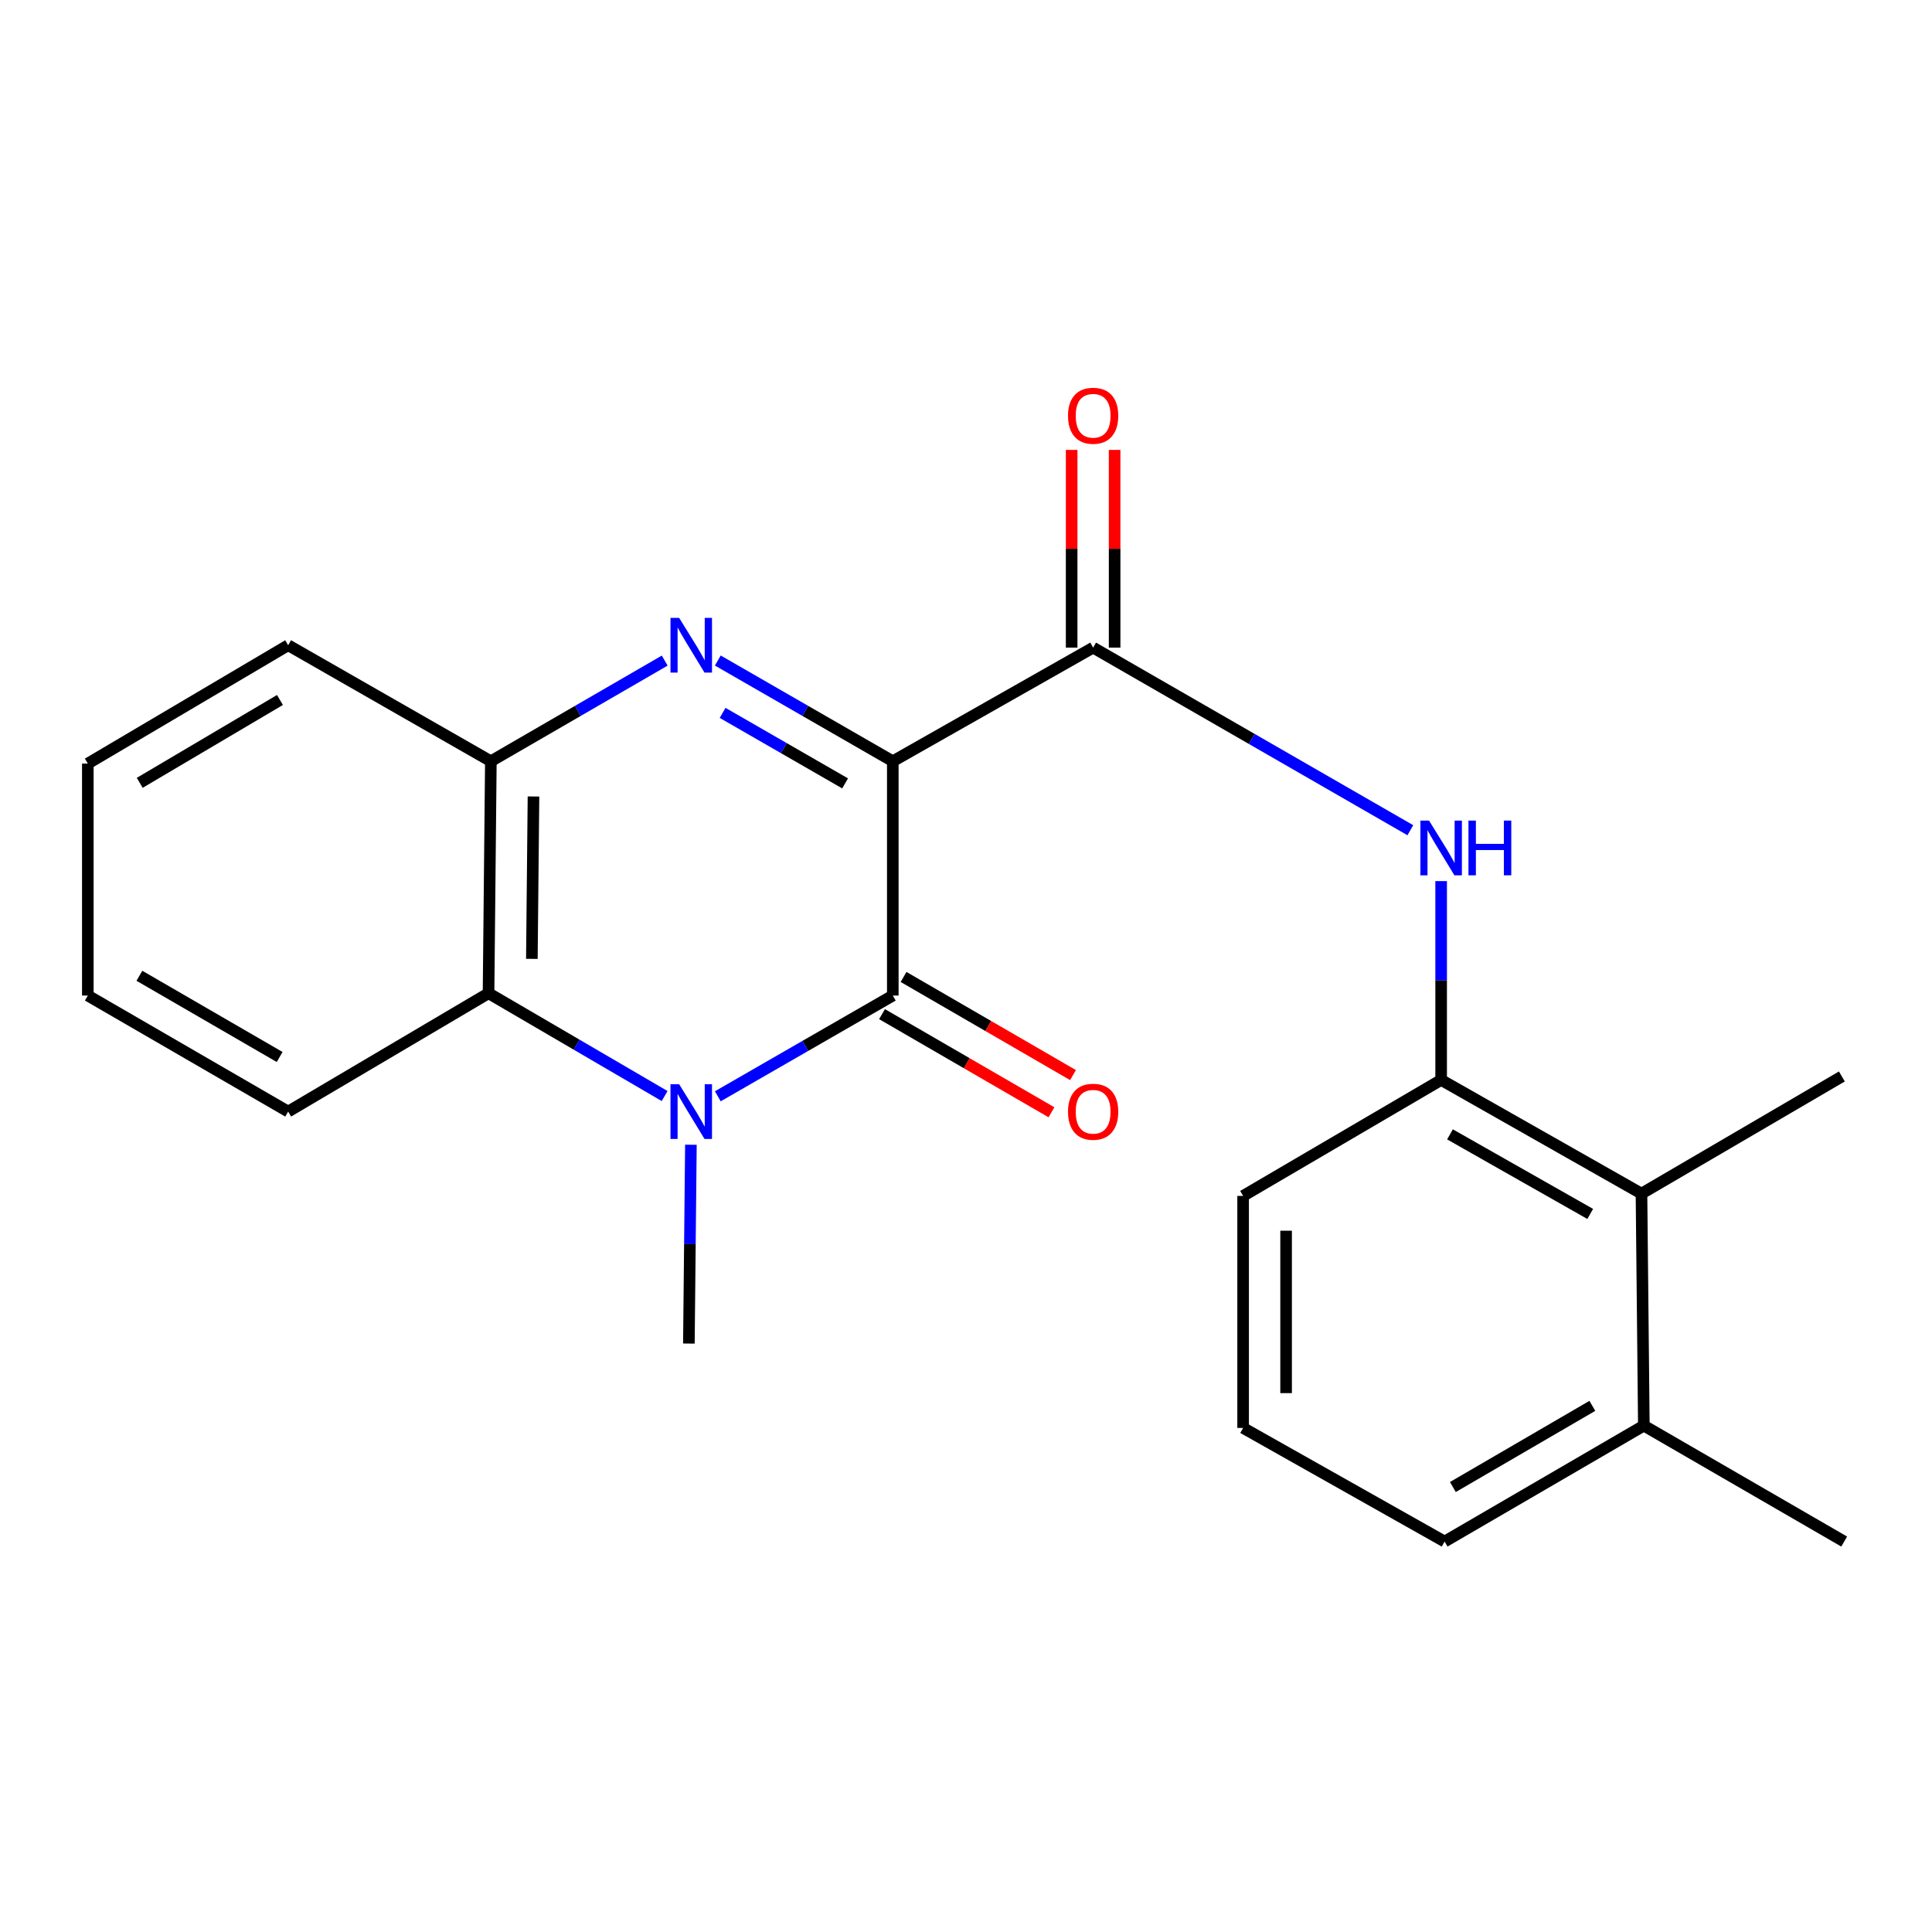 <?xml version='1.0' encoding='iso-8859-1'?>
<svg version='1.1' baseProfile='full'
              xmlns='http://www.w3.org/2000/svg'
                      xmlns:rdkit='http://www.rdkit.org/xml'
                      xmlns:xlink='http://www.w3.org/1999/xlink'
                  xml:space='preserve'
width='1000px' height='1000px' viewBox='0 0 1000 1000'>
<!-- END OF HEADER -->
<rect style='opacity:1.0;fill:#FFFFFF;stroke:none' width='1000' height='1000' x='0' y='0'> </rect>
<path class='bond-0' d='M 462.111,394.028 L 462.111,515.296' style='fill:none;fill-rule:evenodd;stroke:#000000;stroke-width:6px;stroke-linecap:butt;stroke-linejoin:miter;stroke-opacity:1' />
<path class='bond-1' d='M 462.111,394.028 L 416.823,367.956' style='fill:none;fill-rule:evenodd;stroke:#000000;stroke-width:6px;stroke-linecap:butt;stroke-linejoin:miter;stroke-opacity:1' />
<path class='bond-1' d='M 416.823,367.956 L 371.536,341.885' style='fill:none;fill-rule:evenodd;stroke:#0000FF;stroke-width:6px;stroke-linecap:butt;stroke-linejoin:miter;stroke-opacity:1' />
<path class='bond-1' d='M 437.427,405.484 L 405.725,387.234' style='fill:none;fill-rule:evenodd;stroke:#000000;stroke-width:6px;stroke-linecap:butt;stroke-linejoin:miter;stroke-opacity:1' />
<path class='bond-1' d='M 405.725,387.234 L 374.024,368.984' style='fill:none;fill-rule:evenodd;stroke:#0000FF;stroke-width:6px;stroke-linecap:butt;stroke-linejoin:miter;stroke-opacity:1' />
<path class='bond-3' d='M 462.111,394.028 L 565.805,335.205' style='fill:none;fill-rule:evenodd;stroke:#000000;stroke-width:6px;stroke-linecap:butt;stroke-linejoin:miter;stroke-opacity:1' />
<path class='bond-2' d='M 462.111,515.296 L 416.823,541.367' style='fill:none;fill-rule:evenodd;stroke:#000000;stroke-width:6px;stroke-linecap:butt;stroke-linejoin:miter;stroke-opacity:1' />
<path class='bond-2' d='M 416.823,541.367 L 371.536,567.439' style='fill:none;fill-rule:evenodd;stroke:#0000FF;stroke-width:6px;stroke-linecap:butt;stroke-linejoin:miter;stroke-opacity:1' />
<path class='bond-9' d='M 456.537,524.92 L 500.386,550.317' style='fill:none;fill-rule:evenodd;stroke:#000000;stroke-width:6px;stroke-linecap:butt;stroke-linejoin:miter;stroke-opacity:1' />
<path class='bond-9' d='M 500.386,550.317 L 544.235,575.714' style='fill:none;fill-rule:evenodd;stroke:#FF0000;stroke-width:6px;stroke-linecap:butt;stroke-linejoin:miter;stroke-opacity:1' />
<path class='bond-9' d='M 467.685,505.671 L 511.535,531.068' style='fill:none;fill-rule:evenodd;stroke:#000000;stroke-width:6px;stroke-linecap:butt;stroke-linejoin:miter;stroke-opacity:1' />
<path class='bond-9' d='M 511.535,531.068 L 555.384,556.466' style='fill:none;fill-rule:evenodd;stroke:#FF0000;stroke-width:6px;stroke-linecap:butt;stroke-linejoin:miter;stroke-opacity:1' />
<path class='bond-5' d='M 344.05,341.923 L 299.058,367.976' style='fill:none;fill-rule:evenodd;stroke:#0000FF;stroke-width:6px;stroke-linecap:butt;stroke-linejoin:miter;stroke-opacity:1' />
<path class='bond-5' d='M 299.058,367.976 L 254.067,394.028' style='fill:none;fill-rule:evenodd;stroke:#000000;stroke-width:6px;stroke-linecap:butt;stroke-linejoin:miter;stroke-opacity:1' />
<path class='bond-12' d='M 357.611,592.516 L 357.087,643.97' style='fill:none;fill-rule:evenodd;stroke:#0000FF;stroke-width:6px;stroke-linecap:butt;stroke-linejoin:miter;stroke-opacity:1' />
<path class='bond-12' d='M 357.087,643.97 L 356.563,695.423' style='fill:none;fill-rule:evenodd;stroke:#000000;stroke-width:6px;stroke-linecap:butt;stroke-linejoin:miter;stroke-opacity:1' />
<path class='bond-22' d='M 344.009,567.31 L 298.439,540.704' style='fill:none;fill-rule:evenodd;stroke:#0000FF;stroke-width:6px;stroke-linecap:butt;stroke-linejoin:miter;stroke-opacity:1' />
<path class='bond-22' d='M 298.439,540.704 L 252.868,514.097' style='fill:none;fill-rule:evenodd;stroke:#000000;stroke-width:6px;stroke-linecap:butt;stroke-linejoin:miter;stroke-opacity:1' />
<path class='bond-6' d='M 565.805,335.205 L 647.901,382.465' style='fill:none;fill-rule:evenodd;stroke:#000000;stroke-width:6px;stroke-linecap:butt;stroke-linejoin:miter;stroke-opacity:1' />
<path class='bond-6' d='M 647.901,382.465 L 729.997,429.725' style='fill:none;fill-rule:evenodd;stroke:#0000FF;stroke-width:6px;stroke-linecap:butt;stroke-linejoin:miter;stroke-opacity:1' />
<path class='bond-10' d='M 576.927,335.205 L 576.927,284.039' style='fill:none;fill-rule:evenodd;stroke:#000000;stroke-width:6px;stroke-linecap:butt;stroke-linejoin:miter;stroke-opacity:1' />
<path class='bond-10' d='M 576.927,284.039 L 576.927,232.874' style='fill:none;fill-rule:evenodd;stroke:#FF0000;stroke-width:6px;stroke-linecap:butt;stroke-linejoin:miter;stroke-opacity:1' />
<path class='bond-10' d='M 554.683,335.205 L 554.683,284.039' style='fill:none;fill-rule:evenodd;stroke:#000000;stroke-width:6px;stroke-linecap:butt;stroke-linejoin:miter;stroke-opacity:1' />
<path class='bond-10' d='M 554.683,284.039 L 554.683,232.874' style='fill:none;fill-rule:evenodd;stroke:#FF0000;stroke-width:6px;stroke-linecap:butt;stroke-linejoin:miter;stroke-opacity:1' />
<path class='bond-4' d='M 252.868,514.097 L 254.067,394.028' style='fill:none;fill-rule:evenodd;stroke:#000000;stroke-width:6px;stroke-linecap:butt;stroke-linejoin:miter;stroke-opacity:1' />
<path class='bond-4' d='M 275.291,496.309 L 276.13,412.261' style='fill:none;fill-rule:evenodd;stroke:#000000;stroke-width:6px;stroke-linecap:butt;stroke-linejoin:miter;stroke-opacity:1' />
<path class='bond-14' d='M 252.868,514.097 L 149.149,575.355' style='fill:none;fill-rule:evenodd;stroke:#000000;stroke-width:6px;stroke-linecap:butt;stroke-linejoin:miter;stroke-opacity:1' />
<path class='bond-15' d='M 254.067,394.028 L 149.149,333.969' style='fill:none;fill-rule:evenodd;stroke:#000000;stroke-width:6px;stroke-linecap:butt;stroke-linejoin:miter;stroke-opacity:1' />
<path class='bond-7' d='M 745.933,456.061 L 745.933,507.515' style='fill:none;fill-rule:evenodd;stroke:#0000FF;stroke-width:6px;stroke-linecap:butt;stroke-linejoin:miter;stroke-opacity:1' />
<path class='bond-7' d='M 745.933,507.515 L 745.933,558.968' style='fill:none;fill-rule:evenodd;stroke:#000000;stroke-width:6px;stroke-linecap:butt;stroke-linejoin:miter;stroke-opacity:1' />
<path class='bond-8' d='M 745.933,558.968 L 849.628,617.816' style='fill:none;fill-rule:evenodd;stroke:#000000;stroke-width:6px;stroke-linecap:butt;stroke-linejoin:miter;stroke-opacity:1' />
<path class='bond-8' d='M 750.508,587.141 L 823.094,628.335' style='fill:none;fill-rule:evenodd;stroke:#000000;stroke-width:6px;stroke-linecap:butt;stroke-linejoin:miter;stroke-opacity:1' />
<path class='bond-13' d='M 745.933,558.968 L 643.437,619.002' style='fill:none;fill-rule:evenodd;stroke:#000000;stroke-width:6px;stroke-linecap:butt;stroke-linejoin:miter;stroke-opacity:1' />
<path class='bond-11' d='M 849.628,617.816 L 850.851,737.897' style='fill:none;fill-rule:evenodd;stroke:#000000;stroke-width:6px;stroke-linecap:butt;stroke-linejoin:miter;stroke-opacity:1' />
<path class='bond-17' d='M 849.628,617.816 L 953.347,557.176' style='fill:none;fill-rule:evenodd;stroke:#000000;stroke-width:6px;stroke-linecap:butt;stroke-linejoin:miter;stroke-opacity:1' />
<path class='bond-19' d='M 850.851,737.897 L 954.545,797.907' style='fill:none;fill-rule:evenodd;stroke:#000000;stroke-width:6px;stroke-linecap:butt;stroke-linejoin:miter;stroke-opacity:1' />
<path class='bond-24' d='M 850.851,737.897 L 747.725,797.907' style='fill:none;fill-rule:evenodd;stroke:#000000;stroke-width:6px;stroke-linecap:butt;stroke-linejoin:miter;stroke-opacity:1' />
<path class='bond-24' d='M 824.194,727.673 L 752.006,769.679' style='fill:none;fill-rule:evenodd;stroke:#000000;stroke-width:6px;stroke-linecap:butt;stroke-linejoin:miter;stroke-opacity:1' />
<path class='bond-16' d='M 643.437,619.002 L 643.437,739.096' style='fill:none;fill-rule:evenodd;stroke:#000000;stroke-width:6px;stroke-linecap:butt;stroke-linejoin:miter;stroke-opacity:1' />
<path class='bond-16' d='M 665.681,637.016 L 665.681,721.082' style='fill:none;fill-rule:evenodd;stroke:#000000;stroke-width:6px;stroke-linecap:butt;stroke-linejoin:miter;stroke-opacity:1' />
<path class='bond-23' d='M 149.149,575.355 L 45.455,515.296' style='fill:none;fill-rule:evenodd;stroke:#000000;stroke-width:6px;stroke-linecap:butt;stroke-linejoin:miter;stroke-opacity:1' />
<path class='bond-23' d='M 144.743,547.097 L 72.157,505.056' style='fill:none;fill-rule:evenodd;stroke:#000000;stroke-width:6px;stroke-linecap:butt;stroke-linejoin:miter;stroke-opacity:1' />
<path class='bond-21' d='M 149.149,333.969 L 45.455,395.227' style='fill:none;fill-rule:evenodd;stroke:#000000;stroke-width:6px;stroke-linecap:butt;stroke-linejoin:miter;stroke-opacity:1' />
<path class='bond-21' d='M 144.909,362.31 L 72.323,405.19' style='fill:none;fill-rule:evenodd;stroke:#000000;stroke-width:6px;stroke-linecap:butt;stroke-linejoin:miter;stroke-opacity:1' />
<path class='bond-18' d='M 643.437,739.096 L 747.725,797.907' style='fill:none;fill-rule:evenodd;stroke:#000000;stroke-width:6px;stroke-linecap:butt;stroke-linejoin:miter;stroke-opacity:1' />
<path class='bond-20' d='M 45.455,515.296 L 45.455,395.227' style='fill:none;fill-rule:evenodd;stroke:#000000;stroke-width:6px;stroke-linecap:butt;stroke-linejoin:miter;stroke-opacity:1' />
<path  class='atom-2' d='M 351.526 319.809
L 360.806 334.809
Q 361.726 336.289, 363.206 338.969
Q 364.686 341.649, 364.766 341.809
L 364.766 319.809
L 368.526 319.809
L 368.526 348.129
L 364.646 348.129
L 354.686 331.729
Q 353.526 329.809, 352.286 327.609
Q 351.086 325.409, 350.726 324.729
L 350.726 348.129
L 347.046 348.129
L 347.046 319.809
L 351.526 319.809
' fill='#0000FF'/>
<path  class='atom-3' d='M 351.526 561.195
L 360.806 576.195
Q 361.726 577.675, 363.206 580.355
Q 364.686 583.035, 364.766 583.195
L 364.766 561.195
L 368.526 561.195
L 368.526 589.515
L 364.646 589.515
L 354.686 573.115
Q 353.526 571.195, 352.286 568.995
Q 351.086 566.795, 350.726 566.115
L 350.726 589.515
L 347.046 589.515
L 347.046 561.195
L 351.526 561.195
' fill='#0000FF'/>
<path  class='atom-7' d='M 739.673 424.739
L 748.953 439.739
Q 749.873 441.219, 751.353 443.899
Q 752.833 446.579, 752.913 446.739
L 752.913 424.739
L 756.673 424.739
L 756.673 453.059
L 752.793 453.059
L 742.833 436.659
Q 741.673 434.739, 740.433 432.539
Q 739.233 430.339, 738.873 429.659
L 738.873 453.059
L 735.193 453.059
L 735.193 424.739
L 739.673 424.739
' fill='#0000FF'/>
<path  class='atom-7' d='M 760.073 424.739
L 763.913 424.739
L 763.913 436.779
L 778.393 436.779
L 778.393 424.739
L 782.233 424.739
L 782.233 453.059
L 778.393 453.059
L 778.393 439.979
L 763.913 439.979
L 763.913 453.059
L 760.073 453.059
L 760.073 424.739
' fill='#0000FF'/>
<path  class='atom-10' d='M 552.805 575.435
Q 552.805 568.635, 556.165 564.835
Q 559.525 561.035, 565.805 561.035
Q 572.085 561.035, 575.445 564.835
Q 578.805 568.635, 578.805 575.435
Q 578.805 582.315, 575.405 586.235
Q 572.005 590.115, 565.805 590.115
Q 559.565 590.115, 556.165 586.235
Q 552.805 582.355, 552.805 575.435
M 565.805 586.915
Q 570.125 586.915, 572.445 584.035
Q 574.805 581.115, 574.805 575.435
Q 574.805 569.875, 572.445 567.075
Q 570.125 564.235, 565.805 564.235
Q 561.485 564.235, 559.125 567.035
Q 556.805 569.835, 556.805 575.435
Q 556.805 581.155, 559.125 584.035
Q 561.485 586.915, 565.805 586.915
' fill='#FF0000'/>
<path  class='atom-11' d='M 552.805 215.192
Q 552.805 208.392, 556.165 204.592
Q 559.525 200.792, 565.805 200.792
Q 572.085 200.792, 575.445 204.592
Q 578.805 208.392, 578.805 215.192
Q 578.805 222.072, 575.405 225.992
Q 572.005 229.872, 565.805 229.872
Q 559.565 229.872, 556.165 225.992
Q 552.805 222.112, 552.805 215.192
M 565.805 226.672
Q 570.125 226.672, 572.445 223.792
Q 574.805 220.872, 574.805 215.192
Q 574.805 209.632, 572.445 206.832
Q 570.125 203.992, 565.805 203.992
Q 561.485 203.992, 559.125 206.792
Q 556.805 209.592, 556.805 215.192
Q 556.805 220.912, 559.125 223.792
Q 561.485 226.672, 565.805 226.672
' fill='#FF0000'/>
</svg>

